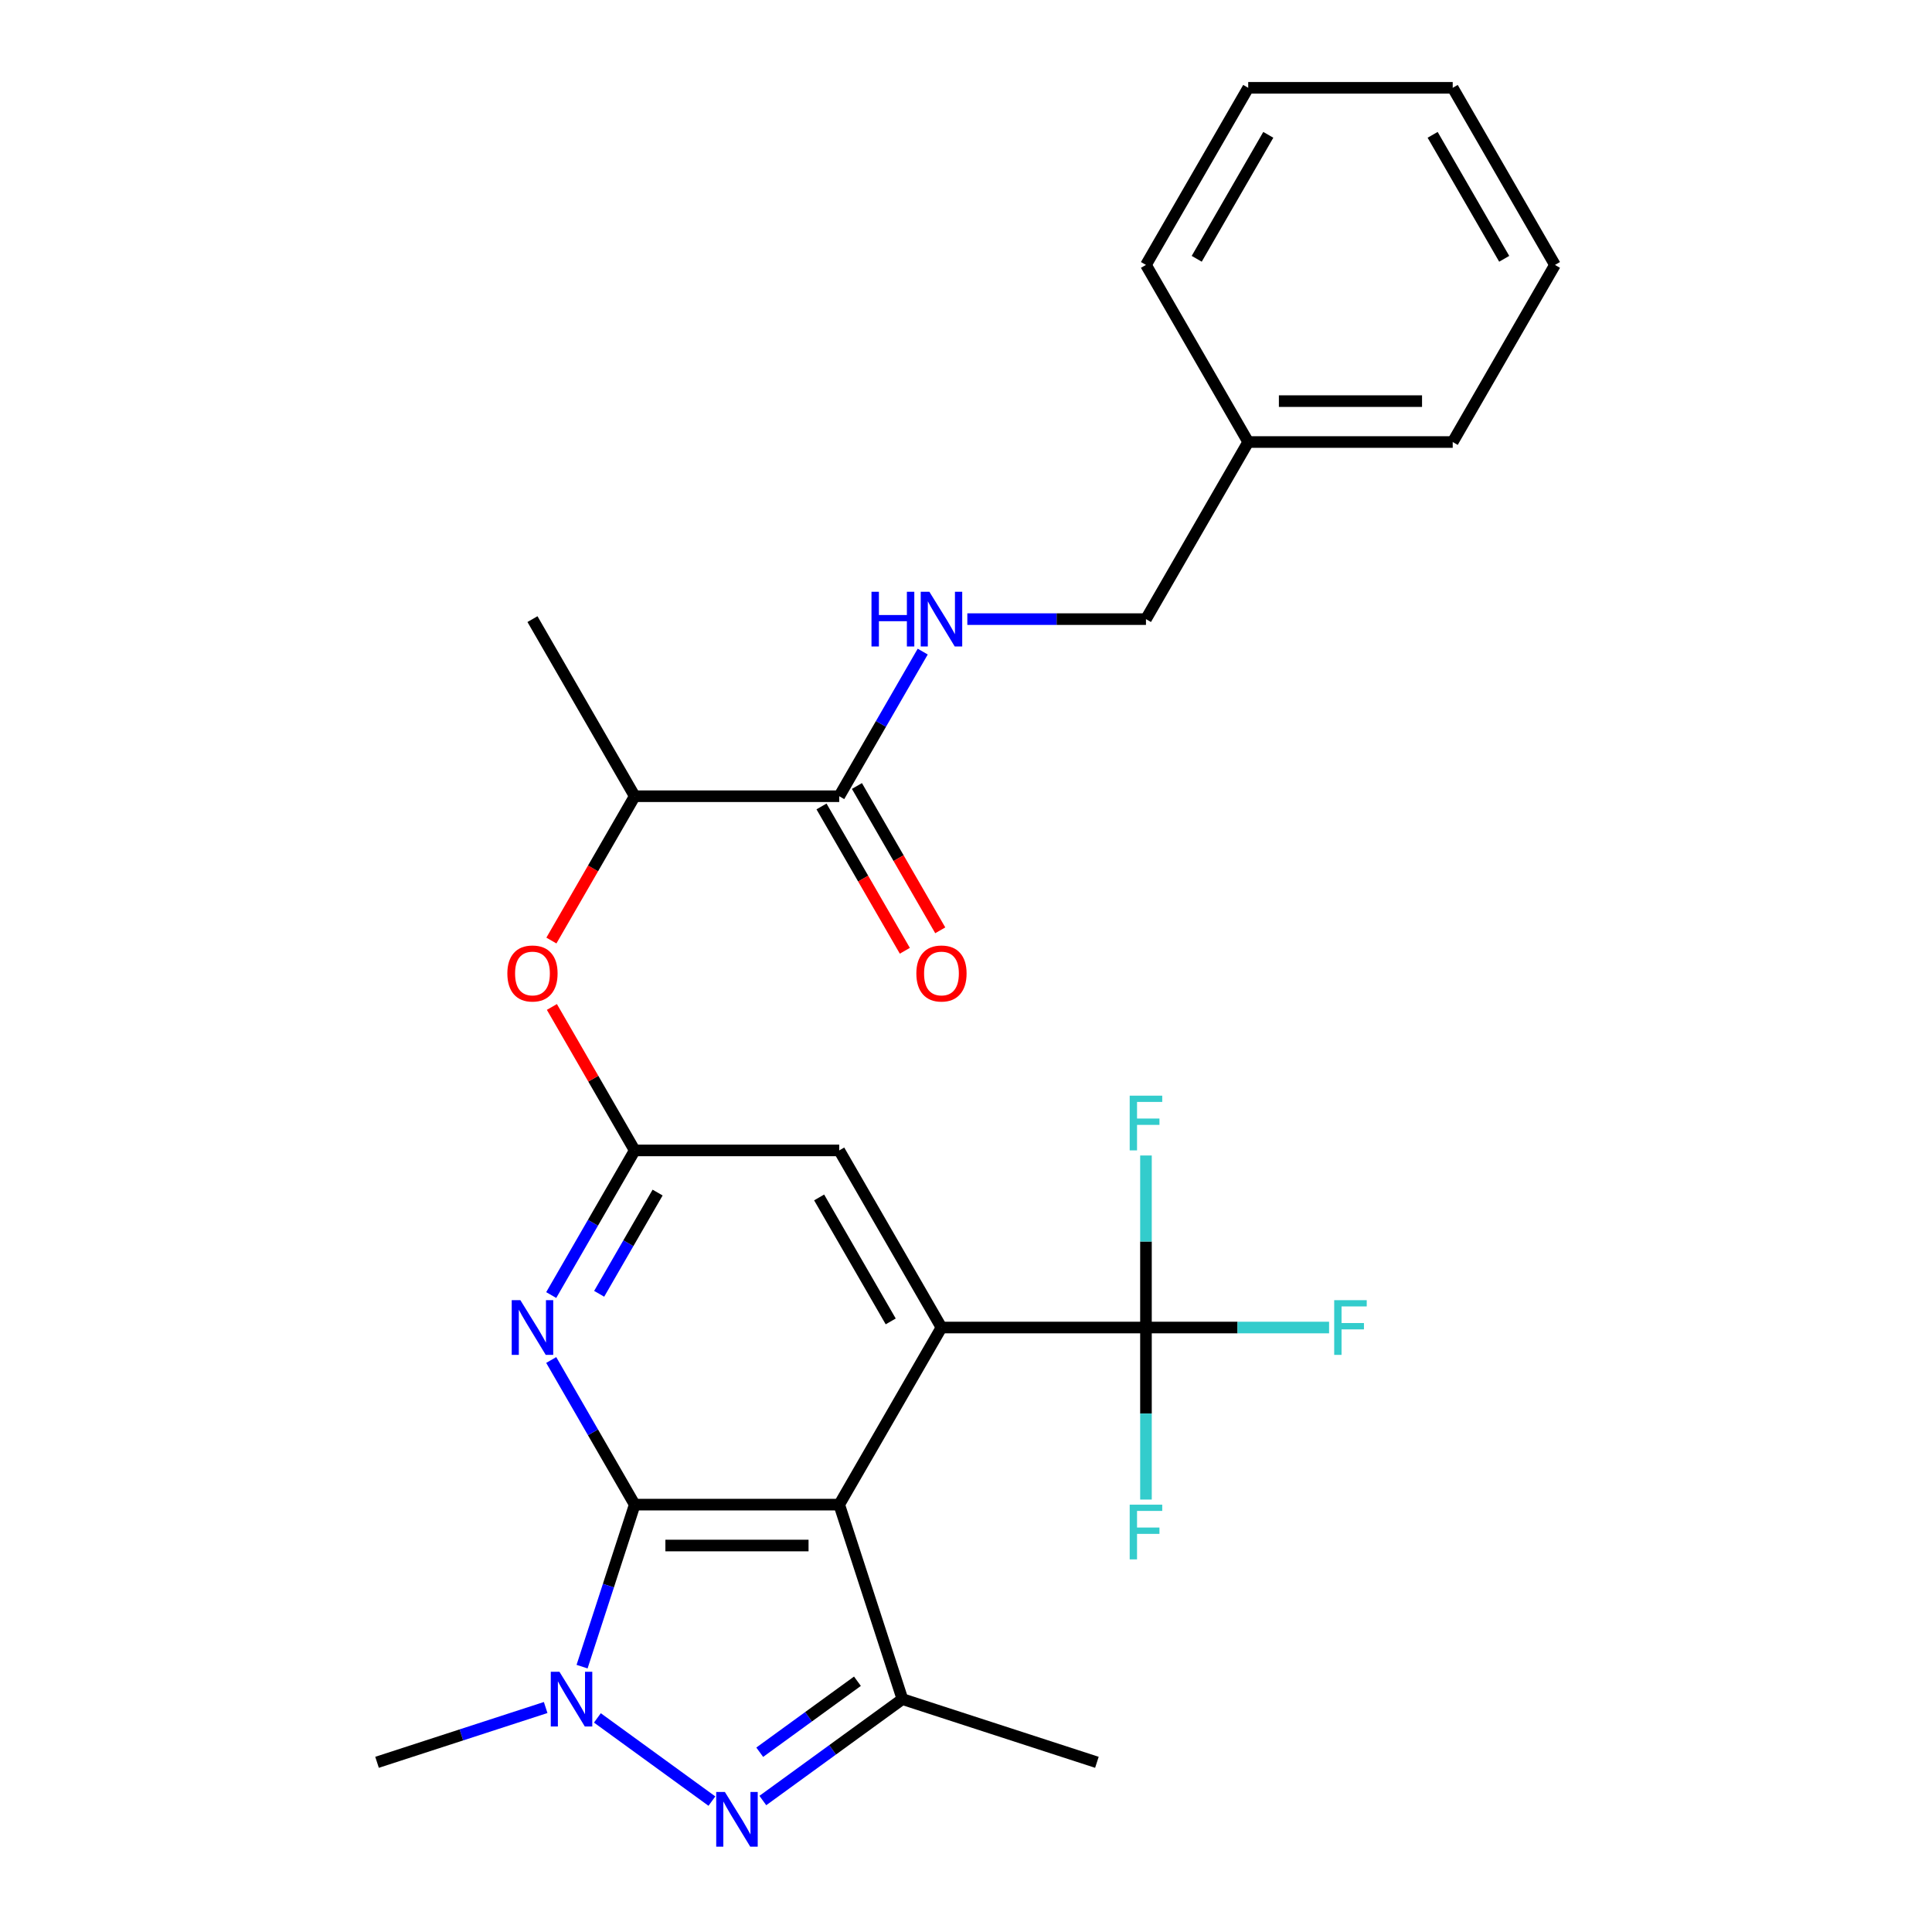 <?xml version='1.0' encoding='iso-8859-1'?>
<svg version='1.1' baseProfile='full'
              xmlns='http://www.w3.org/2000/svg'
                      xmlns:rdkit='http://www.rdkit.org/xml'
                      xmlns:xlink='http://www.w3.org/1999/xlink'
                  xml:space='preserve'
width='1000px' height='1000px' viewBox='0 0 1000 1000'>
<!-- END OF HEADER -->
<rect style='opacity:1.0;fill:#FFFFFF;stroke:none' width='1000' height='1000' x='0' y='0'> </rect>
<path class='bond-0' d='M 328.53,778.792 L 434.378,778.792' style='fill:none;fill-rule:evenodd;stroke:#000000;stroke-width:6px;stroke-linecap:butt;stroke-linejoin:miter;stroke-opacity:1' />
<path class='bond-0' d='M 344.407,799.961 L 418.501,799.961' style='fill:none;fill-rule:evenodd;stroke:#000000;stroke-width:6px;stroke-linecap:butt;stroke-linejoin:miter;stroke-opacity:1' />
<path class='bond-1' d='M 328.53,778.792 L 314.906,820.722' style='fill:none;fill-rule:evenodd;stroke:#000000;stroke-width:6px;stroke-linecap:butt;stroke-linejoin:miter;stroke-opacity:1' />
<path class='bond-1' d='M 314.906,820.722 L 301.282,862.653' style='fill:none;fill-rule:evenodd;stroke:#0000FF;stroke-width:6px;stroke-linecap:butt;stroke-linejoin:miter;stroke-opacity:1' />
<path class='bond-5' d='M 328.53,778.792 L 306.919,741.361' style='fill:none;fill-rule:evenodd;stroke:#000000;stroke-width:6px;stroke-linecap:butt;stroke-linejoin:miter;stroke-opacity:1' />
<path class='bond-5' d='M 306.919,741.361 L 285.309,703.931' style='fill:none;fill-rule:evenodd;stroke:#0000FF;stroke-width:6px;stroke-linecap:butt;stroke-linejoin:miter;stroke-opacity:1' />
<path class='bond-3' d='M 434.378,778.792 L 487.302,687.125' style='fill:none;fill-rule:evenodd;stroke:#000000;stroke-width:6px;stroke-linecap:butt;stroke-linejoin:miter;stroke-opacity:1' />
<path class='bond-4' d='M 434.378,778.792 L 467.087,879.459' style='fill:none;fill-rule:evenodd;stroke:#000000;stroke-width:6px;stroke-linecap:butt;stroke-linejoin:miter;stroke-opacity:1' />
<path class='bond-2' d='M 309.207,889.185 L 368.481,932.25' style='fill:none;fill-rule:evenodd;stroke:#0000FF;stroke-width:6px;stroke-linecap:butt;stroke-linejoin:miter;stroke-opacity:1' />
<path class='bond-18' d='M 282.435,883.809 L 238.794,897.988' style='fill:none;fill-rule:evenodd;stroke:#0000FF;stroke-width:6px;stroke-linecap:butt;stroke-linejoin:miter;stroke-opacity:1' />
<path class='bond-18' d='M 238.794,897.988 L 195.154,912.168' style='fill:none;fill-rule:evenodd;stroke:#000000;stroke-width:6px;stroke-linecap:butt;stroke-linejoin:miter;stroke-opacity:1' />
<path class='bond-27' d='M 394.84,931.95 L 430.964,905.704' style='fill:none;fill-rule:evenodd;stroke:#0000FF;stroke-width:6px;stroke-linecap:butt;stroke-linejoin:miter;stroke-opacity:1' />
<path class='bond-27' d='M 430.964,905.704 L 467.087,879.459' style='fill:none;fill-rule:evenodd;stroke:#000000;stroke-width:6px;stroke-linecap:butt;stroke-linejoin:miter;stroke-opacity:1' />
<path class='bond-27' d='M 393.234,906.949 L 418.52,888.578' style='fill:none;fill-rule:evenodd;stroke:#0000FF;stroke-width:6px;stroke-linecap:butt;stroke-linejoin:miter;stroke-opacity:1' />
<path class='bond-27' d='M 418.52,888.578 L 443.807,870.206' style='fill:none;fill-rule:evenodd;stroke:#000000;stroke-width:6px;stroke-linecap:butt;stroke-linejoin:miter;stroke-opacity:1' />
<path class='bond-6' d='M 487.302,687.125 L 593.15,687.125' style='fill:none;fill-rule:evenodd;stroke:#000000;stroke-width:6px;stroke-linecap:butt;stroke-linejoin:miter;stroke-opacity:1' />
<path class='bond-28' d='M 487.302,687.125 L 434.378,595.457' style='fill:none;fill-rule:evenodd;stroke:#000000;stroke-width:6px;stroke-linecap:butt;stroke-linejoin:miter;stroke-opacity:1' />
<path class='bond-28' d='M 461.03,683.959 L 423.983,619.792' style='fill:none;fill-rule:evenodd;stroke:#000000;stroke-width:6px;stroke-linecap:butt;stroke-linejoin:miter;stroke-opacity:1' />
<path class='bond-19' d='M 467.087,879.459 L 567.754,912.168' style='fill:none;fill-rule:evenodd;stroke:#000000;stroke-width:6px;stroke-linecap:butt;stroke-linejoin:miter;stroke-opacity:1' />
<path class='bond-7' d='M 285.309,670.318 L 306.919,632.888' style='fill:none;fill-rule:evenodd;stroke:#0000FF;stroke-width:6px;stroke-linecap:butt;stroke-linejoin:miter;stroke-opacity:1' />
<path class='bond-7' d='M 306.919,632.888 L 328.53,595.457' style='fill:none;fill-rule:evenodd;stroke:#000000;stroke-width:6px;stroke-linecap:butt;stroke-linejoin:miter;stroke-opacity:1' />
<path class='bond-7' d='M 310.126,669.674 L 325.253,643.473' style='fill:none;fill-rule:evenodd;stroke:#0000FF;stroke-width:6px;stroke-linecap:butt;stroke-linejoin:miter;stroke-opacity:1' />
<path class='bond-7' d='M 325.253,643.473 L 340.38,617.271' style='fill:none;fill-rule:evenodd;stroke:#000000;stroke-width:6px;stroke-linecap:butt;stroke-linejoin:miter;stroke-opacity:1' />
<path class='bond-14' d='M 593.15,687.125 L 640.541,687.125' style='fill:none;fill-rule:evenodd;stroke:#000000;stroke-width:6px;stroke-linecap:butt;stroke-linejoin:miter;stroke-opacity:1' />
<path class='bond-14' d='M 640.541,687.125 L 687.932,687.125' style='fill:none;fill-rule:evenodd;stroke:#33CCCC;stroke-width:6px;stroke-linecap:butt;stroke-linejoin:miter;stroke-opacity:1' />
<path class='bond-15' d='M 593.15,687.125 L 593.15,642.604' style='fill:none;fill-rule:evenodd;stroke:#000000;stroke-width:6px;stroke-linecap:butt;stroke-linejoin:miter;stroke-opacity:1' />
<path class='bond-15' d='M 593.15,642.604 L 593.15,598.083' style='fill:none;fill-rule:evenodd;stroke:#33CCCC;stroke-width:6px;stroke-linecap:butt;stroke-linejoin:miter;stroke-opacity:1' />
<path class='bond-16' d='M 593.15,687.125 L 593.15,731.646' style='fill:none;fill-rule:evenodd;stroke:#000000;stroke-width:6px;stroke-linecap:butt;stroke-linejoin:miter;stroke-opacity:1' />
<path class='bond-16' d='M 593.15,731.646 L 593.15,776.167' style='fill:none;fill-rule:evenodd;stroke:#33CCCC;stroke-width:6px;stroke-linecap:butt;stroke-linejoin:miter;stroke-opacity:1' />
<path class='bond-9' d='M 328.53,595.457 L 434.378,595.457' style='fill:none;fill-rule:evenodd;stroke:#000000;stroke-width:6px;stroke-linecap:butt;stroke-linejoin:miter;stroke-opacity:1' />
<path class='bond-10' d='M 328.53,595.457 L 307.093,558.327' style='fill:none;fill-rule:evenodd;stroke:#000000;stroke-width:6px;stroke-linecap:butt;stroke-linejoin:miter;stroke-opacity:1' />
<path class='bond-10' d='M 307.093,558.327 L 285.655,521.197' style='fill:none;fill-rule:evenodd;stroke:#FF0000;stroke-width:6px;stroke-linecap:butt;stroke-linejoin:miter;stroke-opacity:1' />
<path class='bond-8' d='M 434.378,412.123 L 328.53,412.123' style='fill:none;fill-rule:evenodd;stroke:#000000;stroke-width:6px;stroke-linecap:butt;stroke-linejoin:miter;stroke-opacity:1' />
<path class='bond-11' d='M 434.378,412.123 L 455.989,374.693' style='fill:none;fill-rule:evenodd;stroke:#000000;stroke-width:6px;stroke-linecap:butt;stroke-linejoin:miter;stroke-opacity:1' />
<path class='bond-11' d='M 455.989,374.693 L 477.599,337.262' style='fill:none;fill-rule:evenodd;stroke:#0000FF;stroke-width:6px;stroke-linecap:butt;stroke-linejoin:miter;stroke-opacity:1' />
<path class='bond-13' d='M 425.211,417.416 L 446.776,454.766' style='fill:none;fill-rule:evenodd;stroke:#000000;stroke-width:6px;stroke-linecap:butt;stroke-linejoin:miter;stroke-opacity:1' />
<path class='bond-13' d='M 446.776,454.766 L 468.34,492.117' style='fill:none;fill-rule:evenodd;stroke:#FF0000;stroke-width:6px;stroke-linecap:butt;stroke-linejoin:miter;stroke-opacity:1' />
<path class='bond-13' d='M 443.545,406.831 L 465.109,444.181' style='fill:none;fill-rule:evenodd;stroke:#000000;stroke-width:6px;stroke-linecap:butt;stroke-linejoin:miter;stroke-opacity:1' />
<path class='bond-13' d='M 465.109,444.181 L 486.673,481.532' style='fill:none;fill-rule:evenodd;stroke:#FF0000;stroke-width:6px;stroke-linecap:butt;stroke-linejoin:miter;stroke-opacity:1' />
<path class='bond-12' d='M 285.401,486.824 L 306.966,449.474' style='fill:none;fill-rule:evenodd;stroke:#FF0000;stroke-width:6px;stroke-linecap:butt;stroke-linejoin:miter;stroke-opacity:1' />
<path class='bond-12' d='M 306.966,449.474 L 328.53,412.123' style='fill:none;fill-rule:evenodd;stroke:#000000;stroke-width:6px;stroke-linecap:butt;stroke-linejoin:miter;stroke-opacity:1' />
<path class='bond-17' d='M 500.688,320.456 L 546.919,320.456' style='fill:none;fill-rule:evenodd;stroke:#0000FF;stroke-width:6px;stroke-linecap:butt;stroke-linejoin:miter;stroke-opacity:1' />
<path class='bond-17' d='M 546.919,320.456 L 593.15,320.456' style='fill:none;fill-rule:evenodd;stroke:#000000;stroke-width:6px;stroke-linecap:butt;stroke-linejoin:miter;stroke-opacity:1' />
<path class='bond-21' d='M 328.53,412.123 L 275.606,320.456' style='fill:none;fill-rule:evenodd;stroke:#000000;stroke-width:6px;stroke-linecap:butt;stroke-linejoin:miter;stroke-opacity:1' />
<path class='bond-20' d='M 593.15,320.456 L 646.074,228.789' style='fill:none;fill-rule:evenodd;stroke:#000000;stroke-width:6px;stroke-linecap:butt;stroke-linejoin:miter;stroke-opacity:1' />
<path class='bond-22' d='M 646.074,228.789 L 751.922,228.789' style='fill:none;fill-rule:evenodd;stroke:#000000;stroke-width:6px;stroke-linecap:butt;stroke-linejoin:miter;stroke-opacity:1' />
<path class='bond-22' d='M 661.952,207.619 L 736.045,207.619' style='fill:none;fill-rule:evenodd;stroke:#000000;stroke-width:6px;stroke-linecap:butt;stroke-linejoin:miter;stroke-opacity:1' />
<path class='bond-23' d='M 646.074,228.789 L 593.15,137.122' style='fill:none;fill-rule:evenodd;stroke:#000000;stroke-width:6px;stroke-linecap:butt;stroke-linejoin:miter;stroke-opacity:1' />
<path class='bond-25' d='M 751.922,228.789 L 804.846,137.122' style='fill:none;fill-rule:evenodd;stroke:#000000;stroke-width:6px;stroke-linecap:butt;stroke-linejoin:miter;stroke-opacity:1' />
<path class='bond-24' d='M 593.15,137.122 L 646.074,45.455' style='fill:none;fill-rule:evenodd;stroke:#000000;stroke-width:6px;stroke-linecap:butt;stroke-linejoin:miter;stroke-opacity:1' />
<path class='bond-24' d='M 619.422,133.956 L 656.469,69.789' style='fill:none;fill-rule:evenodd;stroke:#000000;stroke-width:6px;stroke-linecap:butt;stroke-linejoin:miter;stroke-opacity:1' />
<path class='bond-26' d='M 646.074,45.455 L 751.922,45.455' style='fill:none;fill-rule:evenodd;stroke:#000000;stroke-width:6px;stroke-linecap:butt;stroke-linejoin:miter;stroke-opacity:1' />
<path class='bond-29' d='M 804.846,137.122 L 751.922,45.455' style='fill:none;fill-rule:evenodd;stroke:#000000;stroke-width:6px;stroke-linecap:butt;stroke-linejoin:miter;stroke-opacity:1' />
<path class='bond-29' d='M 778.574,133.956 L 741.528,69.789' style='fill:none;fill-rule:evenodd;stroke:#000000;stroke-width:6px;stroke-linecap:butt;stroke-linejoin:miter;stroke-opacity:1' />
<path  class='atom-2' d='M 289.561 865.299
L 298.841 880.299
Q 299.761 881.779, 301.241 884.459
Q 302.721 887.139, 302.801 887.299
L 302.801 865.299
L 306.561 865.299
L 306.561 893.619
L 302.681 893.619
L 292.721 877.219
Q 291.561 875.299, 290.321 873.099
Q 289.121 870.899, 288.761 870.219
L 288.761 893.619
L 285.081 893.619
L 285.081 865.299
L 289.561 865.299
' fill='#0000FF'/>
<path  class='atom-3' d='M 375.194 927.515
L 384.474 942.515
Q 385.394 943.995, 386.874 946.675
Q 388.354 949.355, 388.434 949.515
L 388.434 927.515
L 392.194 927.515
L 392.194 955.835
L 388.314 955.835
L 378.354 939.435
Q 377.194 937.515, 375.954 935.315
Q 374.754 933.115, 374.394 932.435
L 374.394 955.835
L 370.714 955.835
L 370.714 927.515
L 375.194 927.515
' fill='#0000FF'/>
<path  class='atom-6' d='M 269.346 672.965
L 278.626 687.965
Q 279.546 689.445, 281.026 692.125
Q 282.506 694.805, 282.586 694.965
L 282.586 672.965
L 286.346 672.965
L 286.346 701.285
L 282.466 701.285
L 272.506 684.885
Q 271.346 682.965, 270.106 680.765
Q 268.906 678.565, 268.546 677.885
L 268.546 701.285
L 264.866 701.285
L 264.866 672.965
L 269.346 672.965
' fill='#0000FF'/>
<path  class='atom-11' d='M 262.606 503.87
Q 262.606 497.07, 265.966 493.27
Q 269.326 489.47, 275.606 489.47
Q 281.886 489.47, 285.246 493.27
Q 288.606 497.07, 288.606 503.87
Q 288.606 510.75, 285.206 514.67
Q 281.806 518.55, 275.606 518.55
Q 269.366 518.55, 265.966 514.67
Q 262.606 510.79, 262.606 503.87
M 275.606 515.35
Q 279.926 515.35, 282.246 512.47
Q 284.606 509.55, 284.606 503.87
Q 284.606 498.31, 282.246 495.51
Q 279.926 492.67, 275.606 492.67
Q 271.286 492.67, 268.926 495.47
Q 266.606 498.27, 266.606 503.87
Q 266.606 509.59, 268.926 512.47
Q 271.286 515.35, 275.606 515.35
' fill='#FF0000'/>
<path  class='atom-12' d='M 451.082 306.296
L 454.922 306.296
L 454.922 318.336
L 469.402 318.336
L 469.402 306.296
L 473.242 306.296
L 473.242 334.616
L 469.402 334.616
L 469.402 321.536
L 454.922 321.536
L 454.922 334.616
L 451.082 334.616
L 451.082 306.296
' fill='#0000FF'/>
<path  class='atom-12' d='M 481.042 306.296
L 490.322 321.296
Q 491.242 322.776, 492.722 325.456
Q 494.202 328.136, 494.282 328.296
L 494.282 306.296
L 498.042 306.296
L 498.042 334.616
L 494.162 334.616
L 484.202 318.216
Q 483.042 316.296, 481.802 314.096
Q 480.602 311.896, 480.242 311.216
L 480.242 334.616
L 476.562 334.616
L 476.562 306.296
L 481.042 306.296
' fill='#0000FF'/>
<path  class='atom-14' d='M 474.302 503.87
Q 474.302 497.07, 477.662 493.27
Q 481.022 489.47, 487.302 489.47
Q 493.582 489.47, 496.942 493.27
Q 500.302 497.07, 500.302 503.87
Q 500.302 510.75, 496.902 514.67
Q 493.502 518.55, 487.302 518.55
Q 481.062 518.55, 477.662 514.67
Q 474.302 510.79, 474.302 503.87
M 487.302 515.35
Q 491.622 515.35, 493.942 512.47
Q 496.302 509.55, 496.302 503.87
Q 496.302 498.31, 493.942 495.51
Q 491.622 492.67, 487.302 492.67
Q 482.982 492.67, 480.622 495.47
Q 478.302 498.27, 478.302 503.87
Q 478.302 509.59, 480.622 512.47
Q 482.982 515.35, 487.302 515.35
' fill='#FF0000'/>
<path  class='atom-15' d='M 690.578 672.965
L 707.418 672.965
L 707.418 676.205
L 694.378 676.205
L 694.378 684.805
L 705.978 684.805
L 705.978 688.085
L 694.378 688.085
L 694.378 701.285
L 690.578 701.285
L 690.578 672.965
' fill='#33CCCC'/>
<path  class='atom-16' d='M 584.73 567.117
L 601.57 567.117
L 601.57 570.357
L 588.53 570.357
L 588.53 578.957
L 600.13 578.957
L 600.13 582.237
L 588.53 582.237
L 588.53 595.437
L 584.73 595.437
L 584.73 567.117
' fill='#33CCCC'/>
<path  class='atom-17' d='M 584.73 778.813
L 601.57 778.813
L 601.57 782.053
L 588.53 782.053
L 588.53 790.653
L 600.13 790.653
L 600.13 793.933
L 588.53 793.933
L 588.53 807.133
L 584.73 807.133
L 584.73 778.813
' fill='#33CCCC'/>
</svg>
